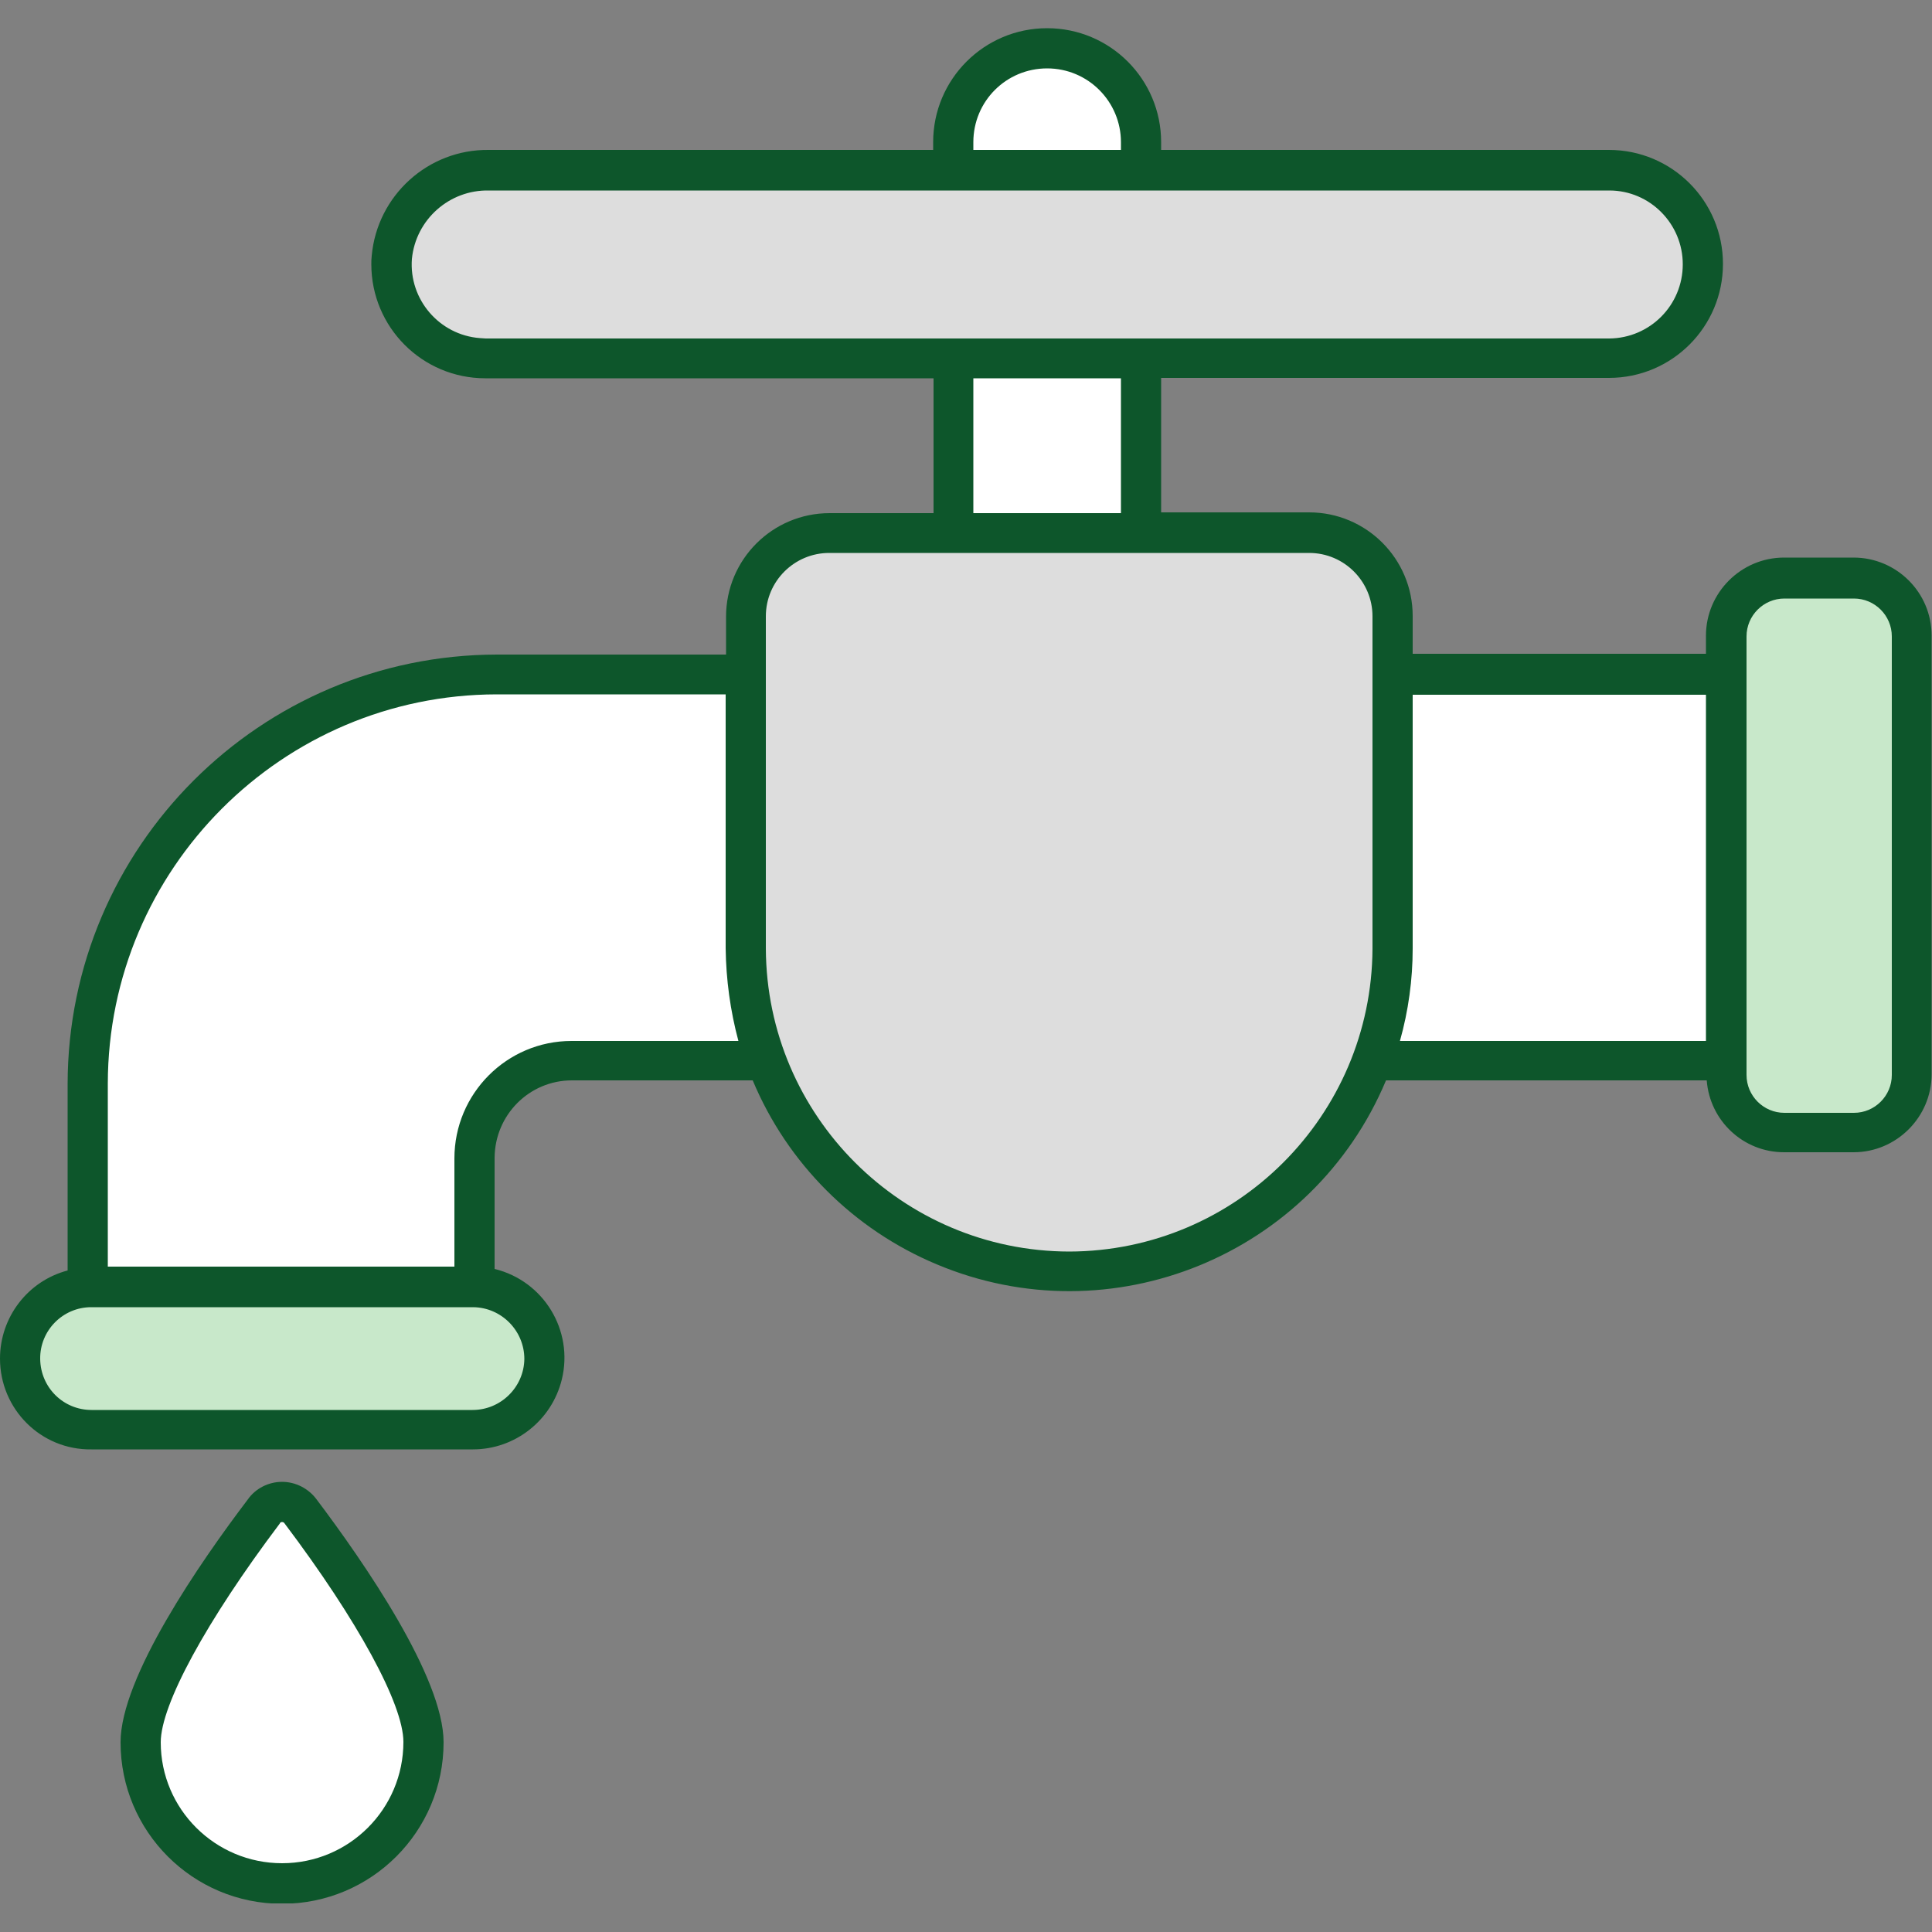 <?xml version="1.0" encoding="utf-8"?>
<!-- Generator: Adobe Illustrator 26.2.1, SVG Export Plug-In . SVG Version: 6.00 Build 0)  -->
<svg version="1.1" id="Layer_1" xmlns="http://www.w3.org/2000/svg" xmlns:xlink="http://www.w3.org/1999/xlink" x="0px" y="0px"
	 viewBox="0 0 50 50" style="enable-background:new 0 0 50 50;" xml:space="preserve">
<rect x="0" y="0" width="50" height="50" fill="#808080" stroke="none"/>
<style type="text/css">
	.st0{clip-path:url(#SVGID_00000153678055592517913250000011229667299672368531_);}
	.st1{fill:#DDDDDD;}
	.st2{fill:#FFFFFF;}
	.st3{fill:#C8E8CA;}
	.st4{fill:#0D562B;}
	.st5{clip-path:url(#SVGID_00000009580139841430939690000017486913787319904910_);}
	.st6{clip-path:url(#SVGID_00000067194204110184272040000009278869727161775236_);}
	.st7{fill:none;stroke:#1D1C1B;stroke-miterlimit:10;}
	.st8{clip-path:url(#SVGID_00000177448796490745682390000010456652647014473345_);}
	.st9{fill:#A5A5A5;}
	.st10{clip-path:url(#SVGID_00000013886639018383066120000005880668608137817001_);}
	.st11{clip-path:url(#SVGID_00000147929195799653346720000013524053938828248235_);}
	.st12{clip-path:url(#SVGID_00000059286803799672911600000014527473764037624226_);}
	.st13{clip-path:url(#SVGID_00000069386996121227302670000002158619827062947757_);}
	.st14{clip-path:url(#SVGID_00000098917377616064747750000006362400893196421311_);}
	.st15{clip-path:url(#SVGID_00000119115320551202502590000002096046401762609579_);}
	.st16{clip-path:url(#SVGID_00000174567470065225413460000006240218030654610866_);}
	.st17{clip-path:url(#SVGID_00000031203789631758065300000016616629688115315331_);}
</style>
<g id="Groupe_166" transform="translate(0 0)">
	<g>
		<defs>
			<rect id="SVGID_1_" y="0.73" width="50" height="48.53"/>
		</defs>
		<clipPath id="SVGID_00000067952638471256443370000000035859002532312734_">
			<use xlink:href="#SVGID_1_"  style="overflow:visible;"/>
		</clipPath>
		
			<g id="Groupe_165" transform="translate(0 0)" style="clip-path:url(#SVGID_00000067952638471256443370000000035859002532312734_);">
			<path id="Tracé_258" class="st1" d="M19.34,15.89v8.59c0,4.62,3.75,8.37,8.37,8.37c4.62,0,8.37-3.75,8.37-8.37v-8.59
				c0-1.19-0.97-2.16-2.16-2.16H21.5C20.31,13.73,19.34,14.7,19.34,15.89"/>
			<path id="Tracé_259" class="st2" d="M35.55,27.4h9.17V17.39h-8.64v7.09C36.08,25.47,35.9,26.46,35.55,27.4"/>
			<path id="Tracé_260" class="st2" d="M2.3,27.98v5.26h10.01v-3.33c0-1.39,1.13-2.51,2.52-2.52h5.04
				c-0.35-0.93-0.53-1.92-0.53-2.92v-7.09h-6.45C7.04,17.39,2.3,22.13,2.3,27.98z"/>
			<path id="Tracé_261" class="st2" d="M24.71,3.62v0.73h4.86V3.62c0-1.34-1.09-2.43-2.43-2.43C25.8,1.19,24.71,2.27,24.71,3.62"/>
			<rect id="Rectangle_181" x="24.71" y="9.2" class="st2" width="4.86" height="4.53"/>
			<path id="Tracé_262" class="st1" d="M10.88,8.49c0.46,0.46,1.07,0.71,1.72,0.71h29.08c1.34,0,2.43-1.09,2.43-2.43
				c0-1.34-1.09-2.43-2.43-2.43c0,0,0,0,0,0H12.69c-1.3-0.02-2.39,0.96-2.51,2.25C10.12,7.3,10.38,7.99,10.88,8.49"/>
			<path id="Tracé_263" class="st3" d="M0.56,35.09c0,1.02,0.83,1.85,1.85,1.85c0,0,0,0,0,0h9.86c1.02,0.02,1.87-0.79,1.89-1.81
				c0.02-1.02-0.79-1.87-1.81-1.89c-0.03,0-0.06,0-0.09,0H2.4C1.38,33.24,0.55,34.07,0.56,35.09"/>
			<path id="Tracé_264" class="st2" d="M3.68,45.02c0,2.02,1.64,3.66,3.66,3.66c2.02,0,3.66-1.64,3.66-3.66
				c0-1.57-2.19-4.66-3.18-5.97c-0.19-0.26-0.57-0.32-0.83-0.13C6.94,38.96,6.9,39,6.86,39.05C5.87,40.36,3.68,43.45,3.68,45.02z"/>
			<path id="Tracé_265" class="st3" d="M44.72,16.4v11.35c0,0.83,0.67,1.5,1.5,1.5c0,0,0,0,0,0h1.8c0.83,0,1.5-0.67,1.5-1.5
				c0,0,0,0,0,0V16.4c0-0.83-0.67-1.5-1.5-1.5c0,0,0,0,0,0h-1.8C45.39,14.9,44.72,15.57,44.72,16.4
				C44.72,16.4,44.72,16.4,44.72,16.4"/>
			<path id="Tracé_266" class="st4" d="M1.75,32.88v-4.83c0.01-6.13,4.98-11.1,11.11-11.11h5.93v-0.98c0-1.48,1.2-2.68,2.68-2.68
				h2.69V9.79H12.56c-1.63,0-2.95-1.32-2.95-2.95c0-0.07,0-0.14,0.01-0.22c0.14-1.56,1.46-2.76,3.03-2.74h11.5v-0.2
				c0-1.63,1.32-2.95,2.95-2.95c1.63,0,2.95,1.32,2.95,2.95v0.2h11.59c1.63,0,2.95,1.32,2.95,2.95c0,1.63-1.32,2.95-2.95,2.95
				c0,0,0,0,0,0H30.05v3.48h3.83c1.48,0,2.68,1.2,2.68,2.68v0.98h7.59v-0.47c0-1.11,0.91-2.02,2.02-2.02h1.8
				c1.11,0,2.02,0.9,2.02,2.02v11.35c0,1.11-0.91,2.02-2.02,2.02h-1.8c-1.05,0-1.92-0.81-2-1.86h-8.3
				c-1.9,4.53-7.11,6.66-11.63,4.76c-2.15-0.9-3.86-2.61-4.76-4.76h-4.68c-1.1,0-1.99,0.89-2,2v2.88c1.27,0.31,2.05,1.59,1.74,2.86
				c-0.26,1.06-1.21,1.81-2.3,1.81H2.37C1.06,37.53,0,36.47,0,35.16C0,34.09,0.72,33.15,1.75,32.88L1.75,32.88z M29.01,3.68
				c0-1.05-0.85-1.91-1.91-1.91s-1.91,0.85-1.91,1.91v0.2h3.82V3.68z M43.55,6.84c0-1.05-0.85-1.91-1.9-1.91c0,0-0.01,0-0.01,0
				H12.65c-1.02-0.02-1.89,0.75-1.99,1.77c-0.08,1.05,0.71,1.97,1.76,2.05c0.05,0,0.1,0.01,0.15,0.01h29.08
				C42.7,8.75,43.55,7.9,43.55,6.84L43.55,6.84z M29.01,9.79h-3.82v3.49h3.82V9.79z M46.18,28.8h1.8c0.54,0,0.98-0.44,0.98-0.98
				V16.47c0-0.54-0.44-0.98-0.98-0.98h-1.8c-0.54,0-0.98,0.44-0.98,0.98c0,0.17,0,12.11,0,11.35C45.2,28.36,45.64,28.8,46.18,28.8
				 M36.23,26.94h7.92v-8.96h-7.59v6.57l0,0C36.56,25.35,36.45,26.16,36.23,26.94z M27.67,32.39c4.33-0.01,7.83-3.52,7.85-7.84
				c0,0,0,0,0-0.01v-8.59c0-0.9-0.73-1.64-1.64-1.64H21.46c-0.9,0-1.64,0.73-1.64,1.64v8.59c0,0,0,0,0,0.01
				C19.84,28.88,23.35,32.38,27.67,32.39L27.67,32.39z M14.79,26.94h4.32c-0.21-0.78-0.32-1.59-0.33-2.4l0,0v-6.57h-5.93
				C7.3,17.98,2.8,22.49,2.79,28.04v4.74h8.97v-2.8C11.76,28.3,13.12,26.94,14.79,26.94z M2.37,36.49h9.86
				c0.73,0,1.33-0.59,1.34-1.32c0-0.73-0.59-1.33-1.32-1.34l0,0H2.36c-0.73,0-1.33,0.6-1.32,1.34S1.64,36.49,2.37,36.49L2.37,36.49z
				"/>
			<path id="Tracé_267" class="st4" d="M7.3,38.35L7.3,38.35c0.35,0,0.68,0.17,0.89,0.45c1.23,1.63,3.29,4.61,3.29,6.29
				c0,2.31-1.87,4.18-4.18,4.18c-2.31,0-4.18-1.87-4.18-4.18c0-1.68,2.06-4.66,3.29-6.28C6.61,38.52,6.95,38.35,7.3,38.35z
				 M7.3,48.22c1.73,0,3.14-1.4,3.14-3.14c0-0.97-1.18-3.14-3.08-5.66c-0.01-0.02-0.04-0.03-0.06-0.03c-0.03,0-0.05,0.01-0.06,0.04
				c-1.9,2.52-3.08,4.69-3.08,5.66C4.16,46.82,5.57,48.22,7.3,48.22"/>
		</g>
	</g>
</g>
</svg>
